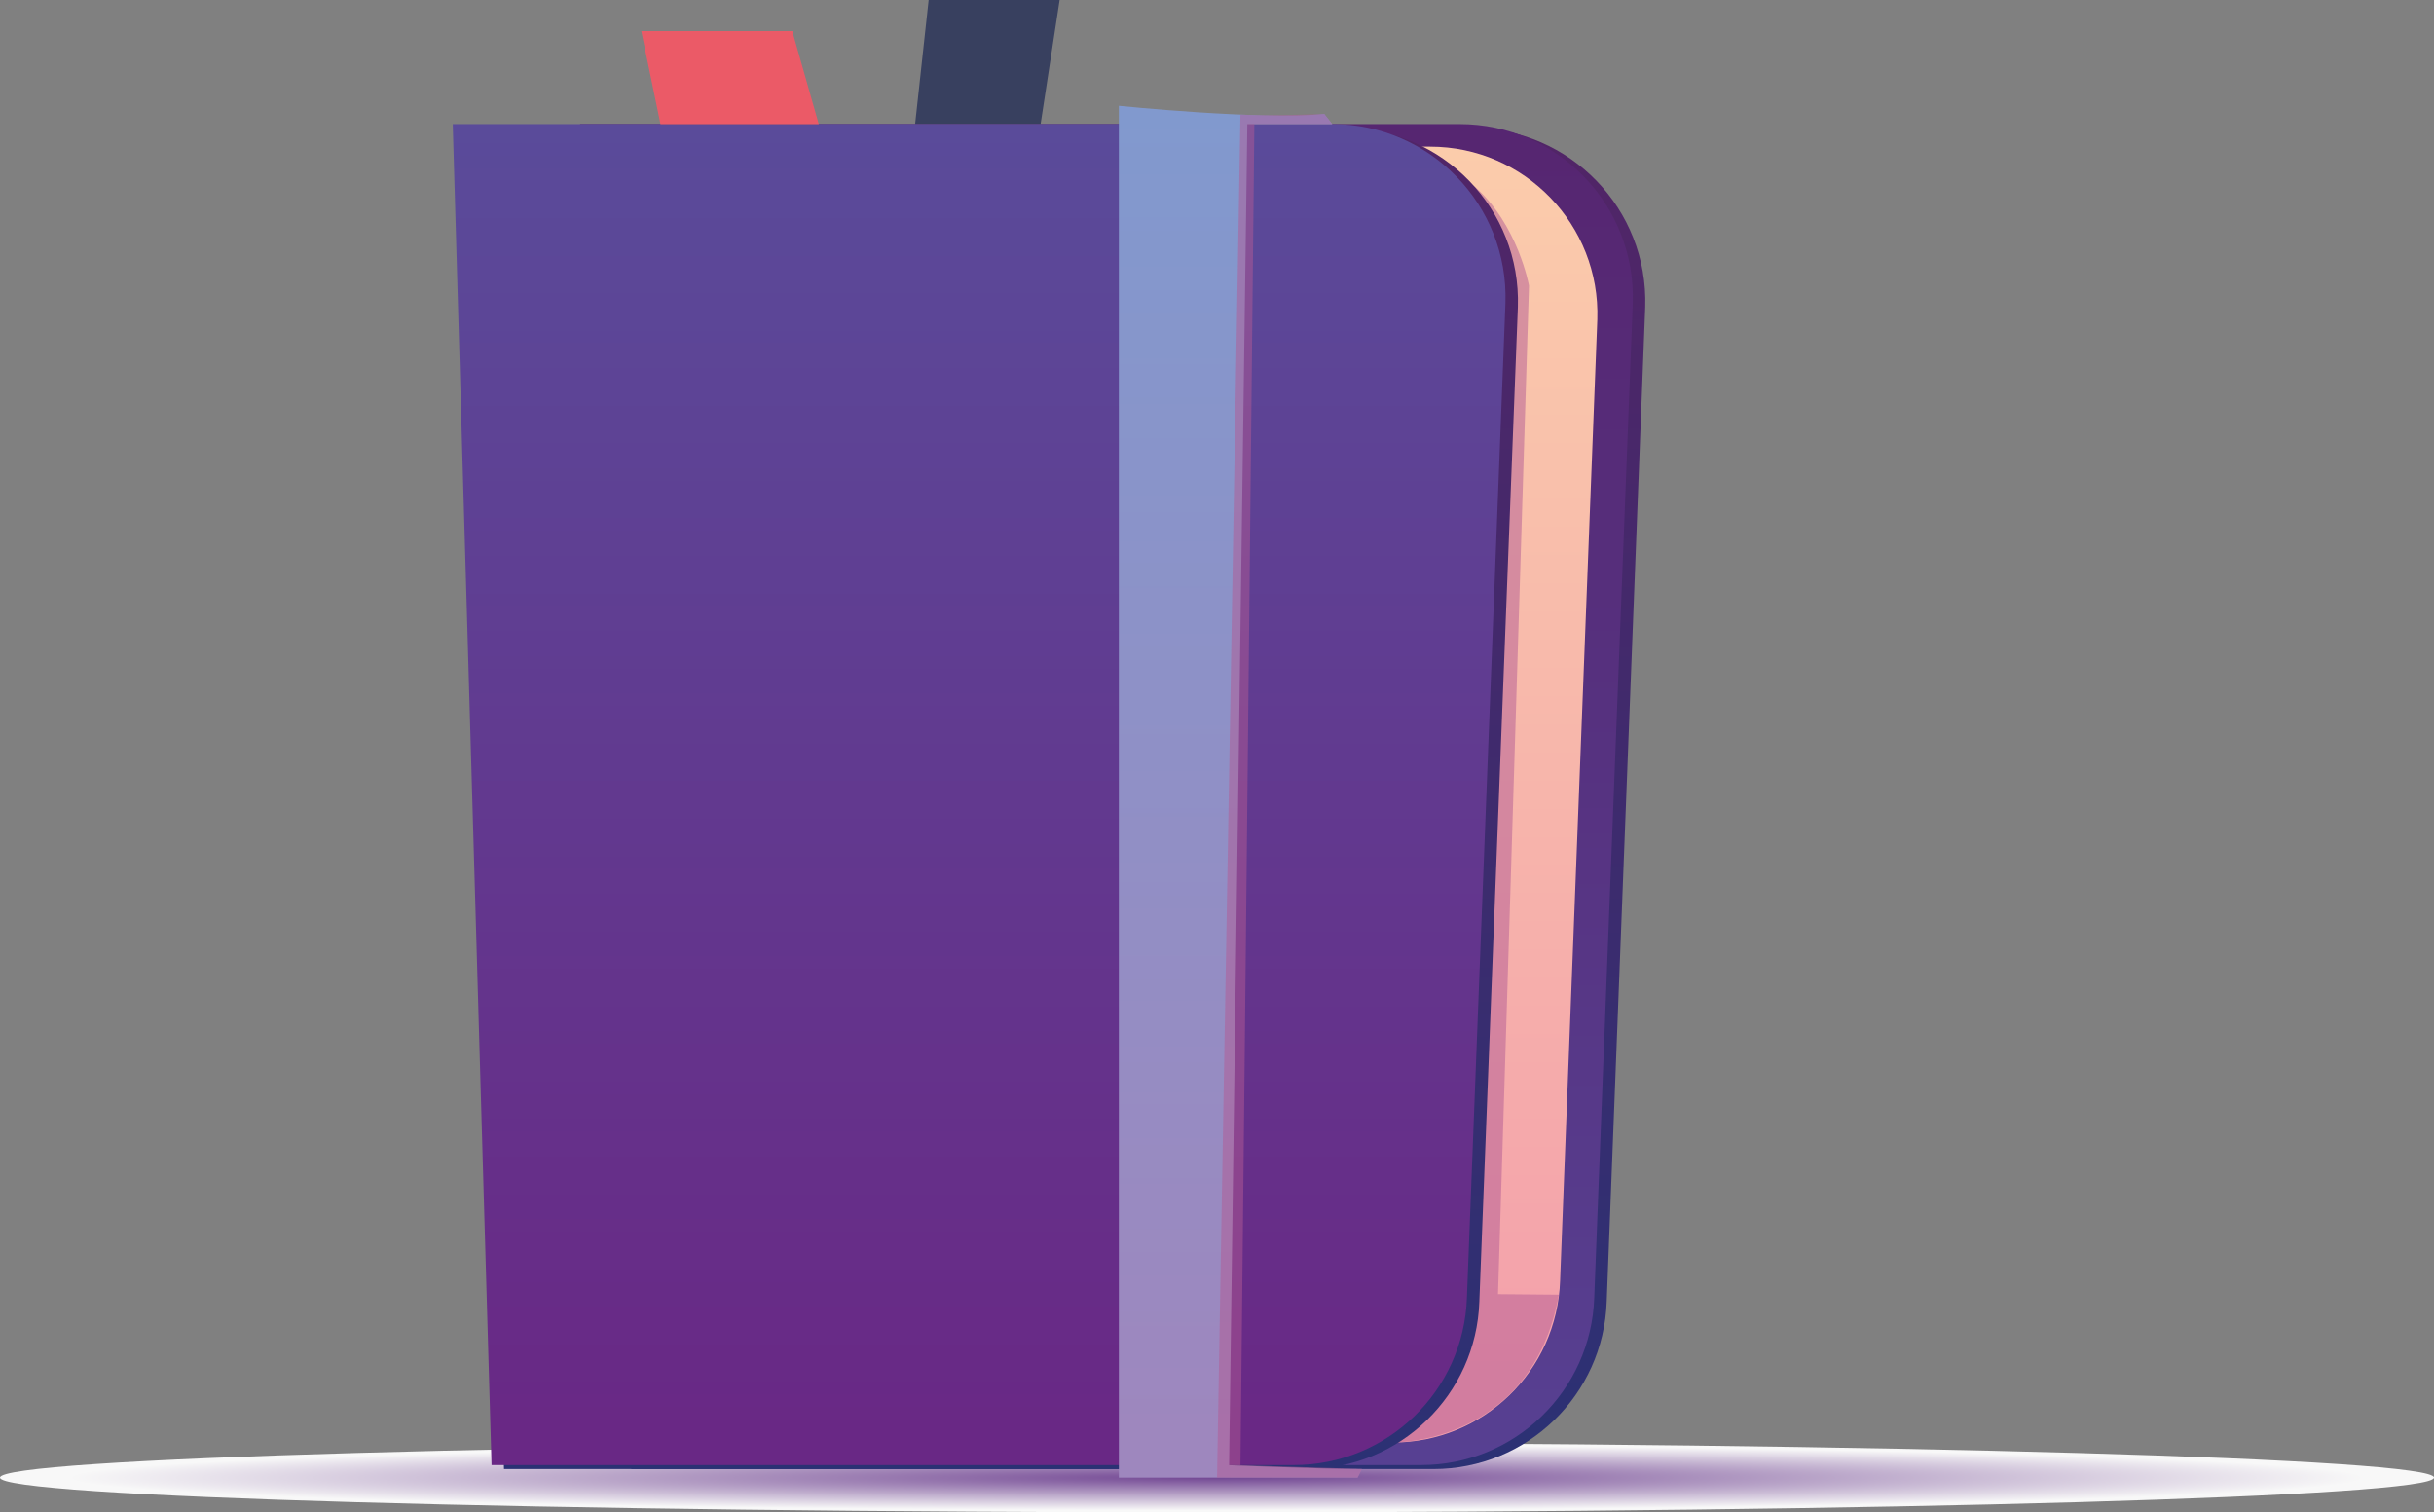 <?xml version="1.0" encoding="UTF-8"?>
<svg xmlns="http://www.w3.org/2000/svg" xmlns:xlink="http://www.w3.org/1999/xlink" viewBox="0 0 262.23 162.94">
  <rect x="0" y="0" width="262.23" height="162.94" fill="#808080" stroke="none"/>
  <defs>
    <style>
      .cls-1 {
        fill: url(#_Безымянный_градиент_560);
        opacity: .94;
      }

      .cls-1, .cls-2, .cls-3, .cls-4, .cls-5, .cls-6, .cls-7, .cls-8, .cls-9, .cls-10 {
        fill-rule: evenodd;
      }

      .cls-1, .cls-6 {
        mix-blend-mode: multiply;
      }

      .cls-2 {
        fill: url(#_Безымянный_градиент_365-2);
      }

      .cls-3 {
        fill: url(#_Безымянный_градиент_72);
      }

      .cls-4 {
        fill: #38405f;
      }

      .cls-5 {
        fill: #eb5a67;
      }

      .cls-6 {
        fill: #b25b94;
        opacity: .5;
      }

      .cls-7 {
        fill: url(#_Безымянный_градиент_377);
      }

      .cls-8 {
        fill: url(#_Безымянный_градиент_365);
      }

      .cls-9 {
        fill: url(#_Безымянный_градиент_380);
      }

      .cls-10 {
        fill: url(#_Безымянный_градиент_373);
      }

      .cls-11 {
        isolation: isolate;
      }
    </style>
    <radialGradient id="_Безымянный_градиент_560" data-name="Безымянный градиент 560" cx="-15.34" cy="-360.64" fx="-15.34" fy="-360.64" r="37.51" gradientTransform="translate(184.74 195.26) scale(3.5 .1)" gradientUnits="userSpaceOnUse">
      <stop offset="0" stop-color="#714394"/>
      <stop offset=".94" stop-color="#fff"/>
    </radialGradient>
    <linearGradient id="_Безымянный_градиент_365" data-name="Безымянный градиент 365" x1="120.55" y1="158.27" x2="120.55" y2="13.8" gradientUnits="userSpaceOnUse">
      <stop offset="0" stop-color="#2b3174"/>
      <stop offset=".98" stop-color="#512567"/>
    </linearGradient>
    <linearGradient id="_Безымянный_градиент_380" data-name="Безымянный градиент 380" x1="119.21" y1="157.84" x2="119.21" y2="13.38" gradientUnits="userSpaceOnUse">
      <stop offset="0" stop-color="#574092"/>
      <stop offset=".98" stop-color="#562671"/>
    </linearGradient>
    <linearGradient id="_Безымянный_градиент_373" data-name="Безымянный градиент 373" x1="117.3" y1="155.41" x2="117.3" y2="15.81" gradientUnits="userSpaceOnUse">
      <stop offset="0" stop-color="#f39eab"/>
      <stop offset="1" stop-color="#fbccab"/>
    </linearGradient>
    <linearGradient id="_Безымянный_градиент_365-2" data-name="Безымянный градиент 365" x1="106.83" x2="106.83" xlink:href="#_Безымянный_градиент_365"/>
    <linearGradient id="_Безымянный_градиент_377" data-name="Безымянный градиент 377" x1="105.5" y1="157.84" x2="105.5" y2="13.38" gradientUnits="userSpaceOnUse">
      <stop offset=".02" stop-color="#692885"/>
      <stop offset="1" stop-color="#5a4b9a"/>
    </linearGradient>
    <linearGradient id="_Безымянный_градиент_72" data-name="Безымянный градиент 72" x1="133.64" y1="159.19" x2="133.64" y2="11.4" gradientUnits="userSpaceOnUse">
      <stop offset=".03" stop-color="#9e87be"/>
      <stop offset="1" stop-color="#8199ce"/>
    </linearGradient>
  </defs>
  <g class="cls-11">
    <g id="Laag_1" data-name="Laag 1">
      <path class="cls-1" d="M262.23,159.19c0,2.07-58.7,3.75-131.12,3.75S0,161.27,0,159.19s58.7-3.75,131.12-3.75,131.12,1.68,131.12,3.75Z"/>
      <g>
        <polygon class="cls-4" points="98.59 13.38 100.05 0 114.16 0 112.11 13.38 98.59 13.38"/>
        <path class="cls-8" d="M68.02,158.27h86.43c10.07,0,18.32-7.99,18.65-18.05l4.15-107.15c.34-10.54-8.11-19.27-18.65-19.27H63.84l4.18,144.47Z"/>
        <path class="cls-9" d="M66.68,157.84h86.43c10.07,0,18.32-7.99,18.65-18.05l4.15-107.15c.34-10.54-8.11-19.27-18.65-19.27H62.5l4.18,144.47Z"/>
        <path class="cls-10" d="M66.54,155.41h83.52c9.73,0,17.71-7.72,18.02-17.45l4.01-103.54c.33-10.18-7.83-18.62-18.02-18.62H62.5l4.04,139.6Z"/>
        <path class="cls-6" d="M167.96,139.49l-6.57-.06,3.34-108.65s-1.18-6.59-5.87-10.69l-8.81,135.31s14.97,.31,17.9-15.92Z"/>
        <path class="cls-2" d="M54.3,158.27h86.43c10.07,0,18.32-7.99,18.65-18.05l4.15-107.15c.34-10.54-8.11-19.27-18.65-19.27H50.12l4.18,144.47Z"/>
        <path class="cls-7" d="M52.96,157.84h86.43c10.07,0,18.32-7.99,18.65-18.05l4.15-107.15c.34-10.54-8.11-19.27-18.65-19.27H48.78l4.18,144.47Z"/>
        <path class="cls-3" d="M134.38,13.38l-1.96,144.47s9.73,.42,14.3,.42l-.46,.92h-25.72V11.4s15.27,1.57,22.13,.88l.87,1.1h-9.17Z"/>
        <path class="cls-6" d="M133.64,12.34l-2.52,146.85h15.15l.46-.92-13.09-.42,1.5-144.47h8.41l-.87-1.1s-5.69,.24-9.04,.07Z"/>
        <polygon class="cls-5" points="71.16 13.38 69.09 3.36 85.36 3.36 88.21 13.38 71.16 13.38"/>
      </g>
    </g>
  </g>
</svg>